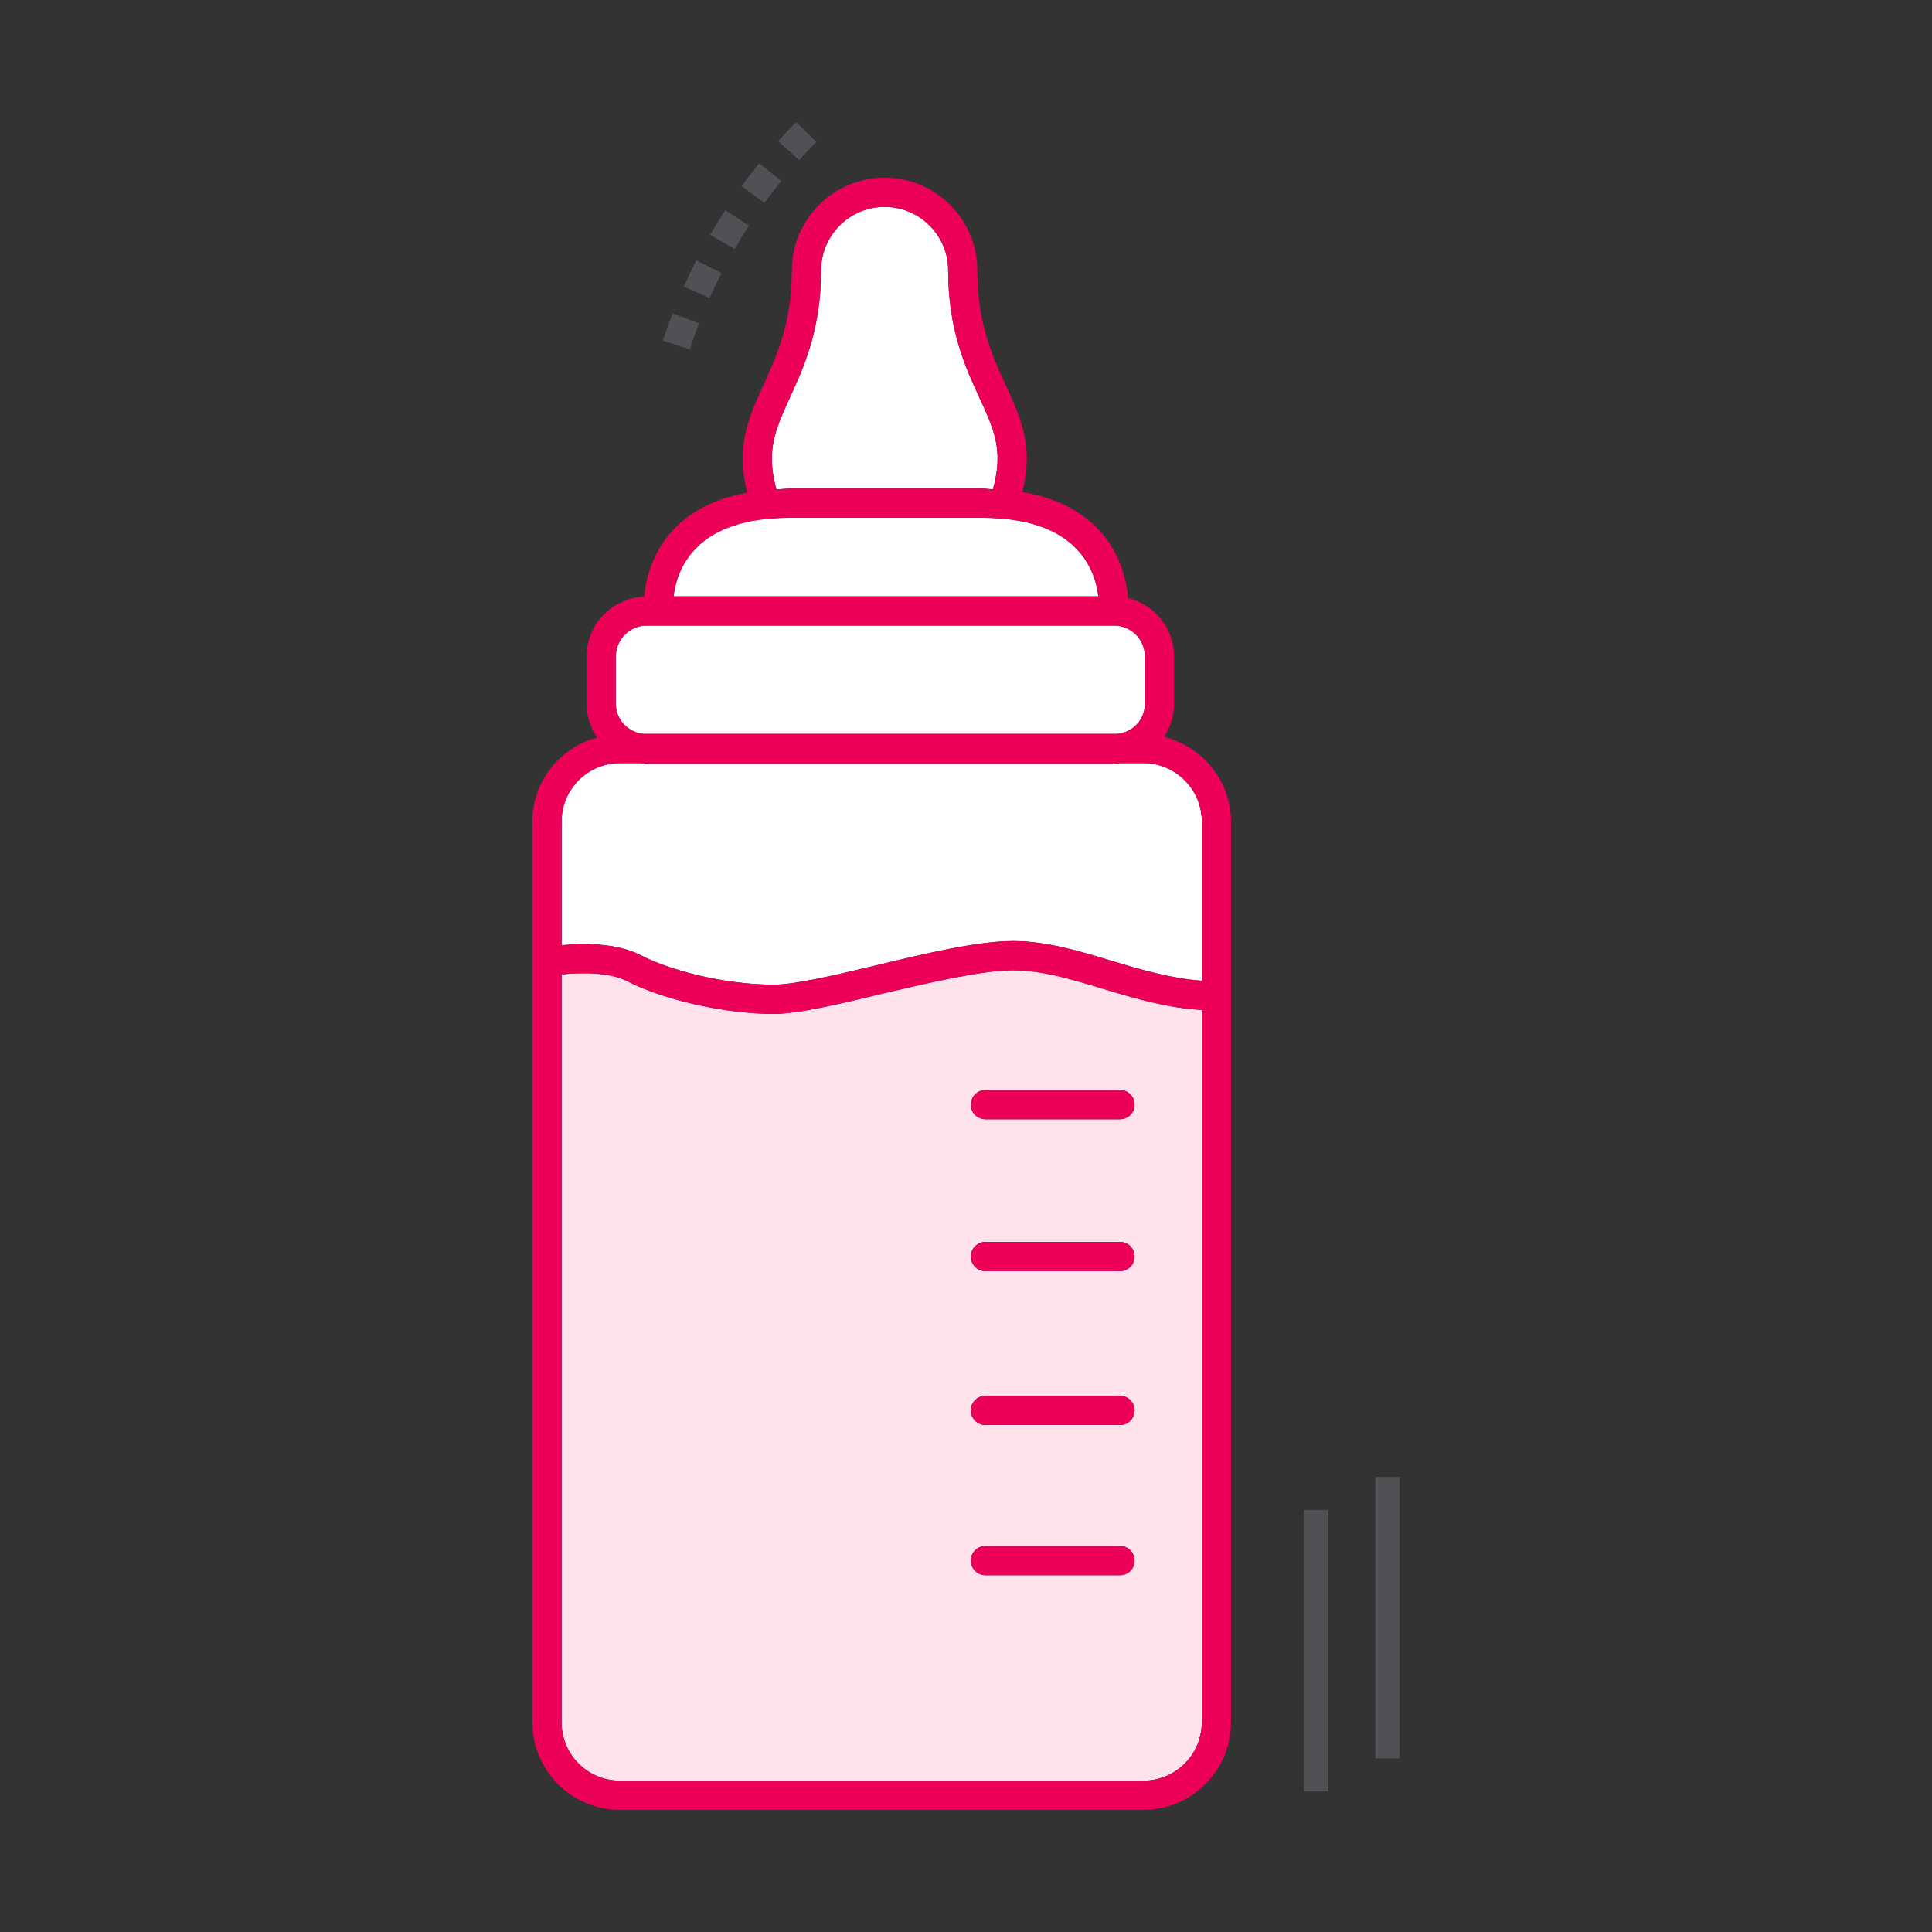 <?xml version="1.0" encoding="utf-8"?>
<!-- Generator: Adobe Illustrator 14.0.0, SVG Export Plug-In  -->
<!DOCTYPE svg PUBLIC "-//W3C//DTD SVG 1.1//EN" "http://www.w3.org/Graphics/SVG/1.1/DTD/svg11.dtd">
<svg version="1.1"
	 xmlns="http://www.w3.org/2000/svg" xmlns:xlink="http://www.w3.org/1999/xlink" xmlns:a="http://ns.adobe.com/AdobeSVGViewerExtensions/3.0/"
	 x="0px" y="0px" width="100px" height="100px" viewBox="-27.555 -6.32 100 100"
	 enable-background="new -27.555 -6.32 100 100" xml:space="preserve">
<rect x="-27.555" y="-6.32" width="100" height="100" fill="#333333" stroke="none"/>
<defs>
</defs>
<path fill="#515054" d="M13.66,0l1.037,1.024c-0.309,0.308-0.601,0.622-0.889,0.946
	l-1.083-0.98C13.026,0.65,13.333,0.318,13.66,0z"/>
<path fill="#515054" d="M11.742,2.132l1.142,0.914c-0.297,0.368-0.59,0.749-0.87,1.136
	l-1.179-0.856C11.122,2.912,11.431,2.52,11.742,2.132z"/>
<path fill="#515054" d="M9.983,4.556l1.227,0.801c-0.261,0.398-0.507,0.801-0.741,1.21
	L9.198,5.837C9.455,5.405,9.708,4.975,9.983,4.556z"/>
<path fill="#515054" d="M8.484,7.155l1.305,0.668C9.575,8.243,9.367,8.673,9.168,9.104
	L7.839,8.508C8.046,8.046,8.259,7.606,8.484,7.155z"/>
<path fill="#515054" d="M7.262,9.896l1.358,0.524c-0.169,0.443-0.324,0.889-0.474,1.347
	L6.757,11.312C6.913,10.827,7.079,10.356,7.262,9.896z"/>
<rect x="39.943" y="71.834" fill="#515054" width="1.26" height="14.567"/>
<rect x="43.63" y="70.127" fill="#515054" width="1.259" height="14.566"/>
<path fill="#FFFFFF" d="M12.638,19.017C12.487,18.5,12.398,17.958,12.398,17.404
	c0-1.097,0.416-2.018,0.945-3.176c0.718-1.562,1.601-3.516,1.601-6.552
	c0-1.814,1.474-3.288,3.289-3.288c1.814,0,3.289,1.474,3.289,3.288
	c0,3.074,0.894,5.015,1.613,6.577c0.529,1.147,0.945,2.054,0.945,3.15
	c0,0.554-0.101,1.083-0.239,1.6c-0.202,0-0.365-0.037-0.58-0.037h-9.916
	C13.091,18.967,12.877,19.004,12.638,19.017z"/>
<path fill="#FFFFFF" d="M29.295,24.548H7.308c0.076-0.642,0.315-1.562,1.046-2.368
	c1.008-1.135,2.696-1.701,4.989-1.701h9.916c2.293,0,3.97,0.566,4.978,1.688
	C28.967,22.961,29.219,23.893,29.295,24.548z"/>
<path fill="#FFFFFF" d="M31.702,27.647v2.471c0,0.819-0.63,1.474-1.437,1.55H5.759
	C4.964,31.592,4.322,30.938,4.322,30.118v-2.471c0-0.869,0.718-1.587,1.587-1.587
	h24.205C30.996,26.061,31.702,26.778,31.702,27.647z"/>
<path fill="#FFFFFF" d="M4.536,33.179h1.071c0.101,0.014,0.202,0.038,0.302,0.038h24.205
	c0.101,0,0.202-0.024,0.302-0.038h1.21c1.664,0,3.024,1.36,3.024,3.024v8.24
	c-1.562-0.112-3.125-0.566-4.637-1.021c-1.689-0.516-3.415-1.032-5.128-1.032
	c-1.827,0-4.486,0.631-7.055,1.248c-2.18,0.516-4.222,1.008-5.343,1.008
	c-2.596,0-5.443-0.769-6.905-1.538c-1.259-0.642-3.011-0.604-4.069-0.503V36.203
	C1.512,34.539,2.86,33.179,4.536,33.179z"/>
<path fill="#FFE3EC" d="M31.172,74.458c0-0.417-0.328-0.757-0.756-0.757h-6.967
	c-0.416,0-0.756,0.34-0.756,0.757c0,0.414,0.34,0.755,0.756,0.755h6.967
	C30.845,75.213,31.172,74.872,31.172,74.458z M31.172,50.857
	c0-0.416-0.328-0.756-0.756-0.756h-6.967c-0.416,0-0.756,0.34-0.756,0.756
	c0,0.415,0.34,0.755,0.756,0.755h6.967
	C30.845,51.612,31.172,51.272,31.172,50.857z M31.172,58.72
	c0-0.416-0.328-0.757-0.756-0.757h-6.967c-0.416,0-0.756,0.341-0.756,0.757
	s0.34,0.755,0.756,0.755h6.967C30.845,59.475,31.172,59.136,31.172,58.72z
	 M31.172,66.683c0-0.416-0.328-0.756-0.756-0.756h-6.967
	c-0.416,0-0.756,0.34-0.756,0.756c0,0.415,0.34,0.757,0.756,0.757h6.967
	C30.845,67.439,31.172,67.098,31.172,66.683z M34.65,45.956v36.867
	c0,1.676-1.36,3.024-3.024,3.024H4.536c-1.676,0-3.023-1.349-3.023-3.024V44.116
	c0.957-0.101,2.457-0.127,3.377,0.34c1.902,0.983,5.09,1.702,7.598,1.702
	c1.297,0,3.427-0.517,5.683-1.06c2.381-0.554,5.078-1.196,6.715-1.196
	c1.487,0,3.037,0.466,4.688,0.97C31.198,45.363,32.886,45.855,34.65,45.956z"/>
<path fill="#EC0058" d="M30.416,50.102c0.429,0,0.756,0.34,0.756,0.756
	c0,0.415-0.328,0.755-0.756,0.755h-6.967c-0.416,0-0.756-0.34-0.756-0.755
	c0-0.416,0.34-0.756,0.756-0.756H30.416z"/>
<path fill="#EC0058" d="M30.416,57.963c0.429,0,0.756,0.341,0.756,0.757
	s-0.328,0.755-0.756,0.755h-6.967c-0.416,0-0.756-0.339-0.756-0.755
	s0.34-0.757,0.756-0.757H30.416z"/>
<path fill="#EC0058" d="M30.416,65.927c0.429,0,0.756,0.34,0.756,0.756
	c0,0.415-0.328,0.757-0.756,0.757h-6.967c-0.416,0-0.756-0.342-0.756-0.757
	c0-0.416,0.34-0.756,0.756-0.756H30.416z"/>
<path fill="#EC0058" d="M30.416,73.701c0.429,0,0.756,0.34,0.756,0.757
	c0,0.414-0.328,0.755-0.756,0.755h-6.967c-0.416,0-0.756-0.341-0.756-0.755
	c0-0.417,0.34-0.757,0.756-0.757H30.416z"/>
<path fill="#EC0058" d="M28.237,22.167c-1.008-1.122-2.684-1.688-4.978-1.688h-9.916
	c-2.293,0-3.981,0.566-4.989,1.701c-0.73,0.806-0.97,1.727-1.046,2.368h21.987
	C29.219,23.893,28.967,22.961,28.237,22.167z M18.232,4.389
	c-1.814,0-3.289,1.474-3.289,3.288c0,3.036-0.882,4.99-1.601,6.552
	c-0.529,1.158-0.945,2.079-0.945,3.176c0,0.554,0.088,1.096,0.24,1.612
	c0.239-0.013,0.453-0.05,0.705-0.05h9.916c0.215,0,0.378,0.037,0.58,0.037
	c0.139-0.517,0.239-1.046,0.239-1.6c0-1.097-0.416-2.003-0.945-3.15
	c-0.719-1.562-1.613-3.503-1.613-6.577C21.521,5.862,20.046,4.389,18.232,4.389z
	 M34.65,36.203c0-1.664-1.36-3.024-3.024-3.024h-1.21
	c-0.1,0.014-0.201,0.038-0.302,0.038H5.909c-0.1,0-0.201-0.024-0.302-0.038
	H4.536c-1.676,0-3.023,1.36-3.023,3.024v6.401
	c1.058-0.101,2.81-0.139,4.069,0.503c1.462,0.77,4.31,1.538,6.905,1.538
	c1.121,0,3.163-0.492,5.343-1.008c2.569-0.617,5.229-1.248,7.055-1.248
	c1.714,0,3.439,0.517,5.128,1.032c1.512,0.455,3.075,0.909,4.637,1.021V36.203z
	 M31.626,85.848c1.664,0,3.024-1.349,3.024-3.024V45.956
	c-1.764-0.101-3.452-0.593-5.078-1.084c-1.651-0.504-3.2-0.97-4.688-0.97
	c-1.638,0-4.334,0.643-6.715,1.196c-2.255,0.543-4.385,1.06-5.683,1.06
	c-2.507,0-5.696-0.719-7.598-1.702c-0.92-0.467-2.42-0.44-3.377-0.34v38.707
	c0,1.676,1.348,3.024,3.023,3.024H31.626z M31.702,30.118v-2.471
	c0-0.869-0.706-1.587-1.587-1.587H5.909c-0.869,0-1.587,0.718-1.587,1.587v2.471
	c0,0.819,0.642,1.474,1.437,1.55h24.506C31.071,31.592,31.702,30.938,31.702,30.118z
	 M11.125,19.181c-0.151-0.579-0.239-1.173-0.239-1.776
	c0-1.424,0.517-2.583,1.083-3.806c0.681-1.511,1.462-3.214,1.462-5.922
	c0-2.646,2.154-4.801,4.801-4.801c2.646,0,4.8,2.154,4.8,4.801
	c0,2.747,0.782,4.447,1.474,5.947c0.555,1.209,1.084,2.356,1.084,3.78
	c0,0.592-0.088,1.172-0.227,1.739c1.701,0.302,3.061,0.969,4.02,2.028
	c1.083,1.196,1.373,2.595,1.449,3.465c1.361,0.327,2.381,1.55,2.381,3.011
	v2.471c0,0.629-0.189,1.209-0.517,1.7c1.978,0.492,3.465,2.269,3.465,4.385
	v46.62c0,2.508-2.041,4.536-4.536,4.536H4.536C2.029,87.359,0,85.331,0,82.823
	V36.203c0-2.079,1.424-3.83,3.352-4.348c-0.34-0.503-0.542-1.096-0.542-1.737
	v-2.471c0-1.663,1.323-3.011,2.974-3.087c0.088-0.882,0.391-2.229,1.449-3.389
	C8.152,20.139,9.475,19.482,11.125,19.181z"/>
</svg>
